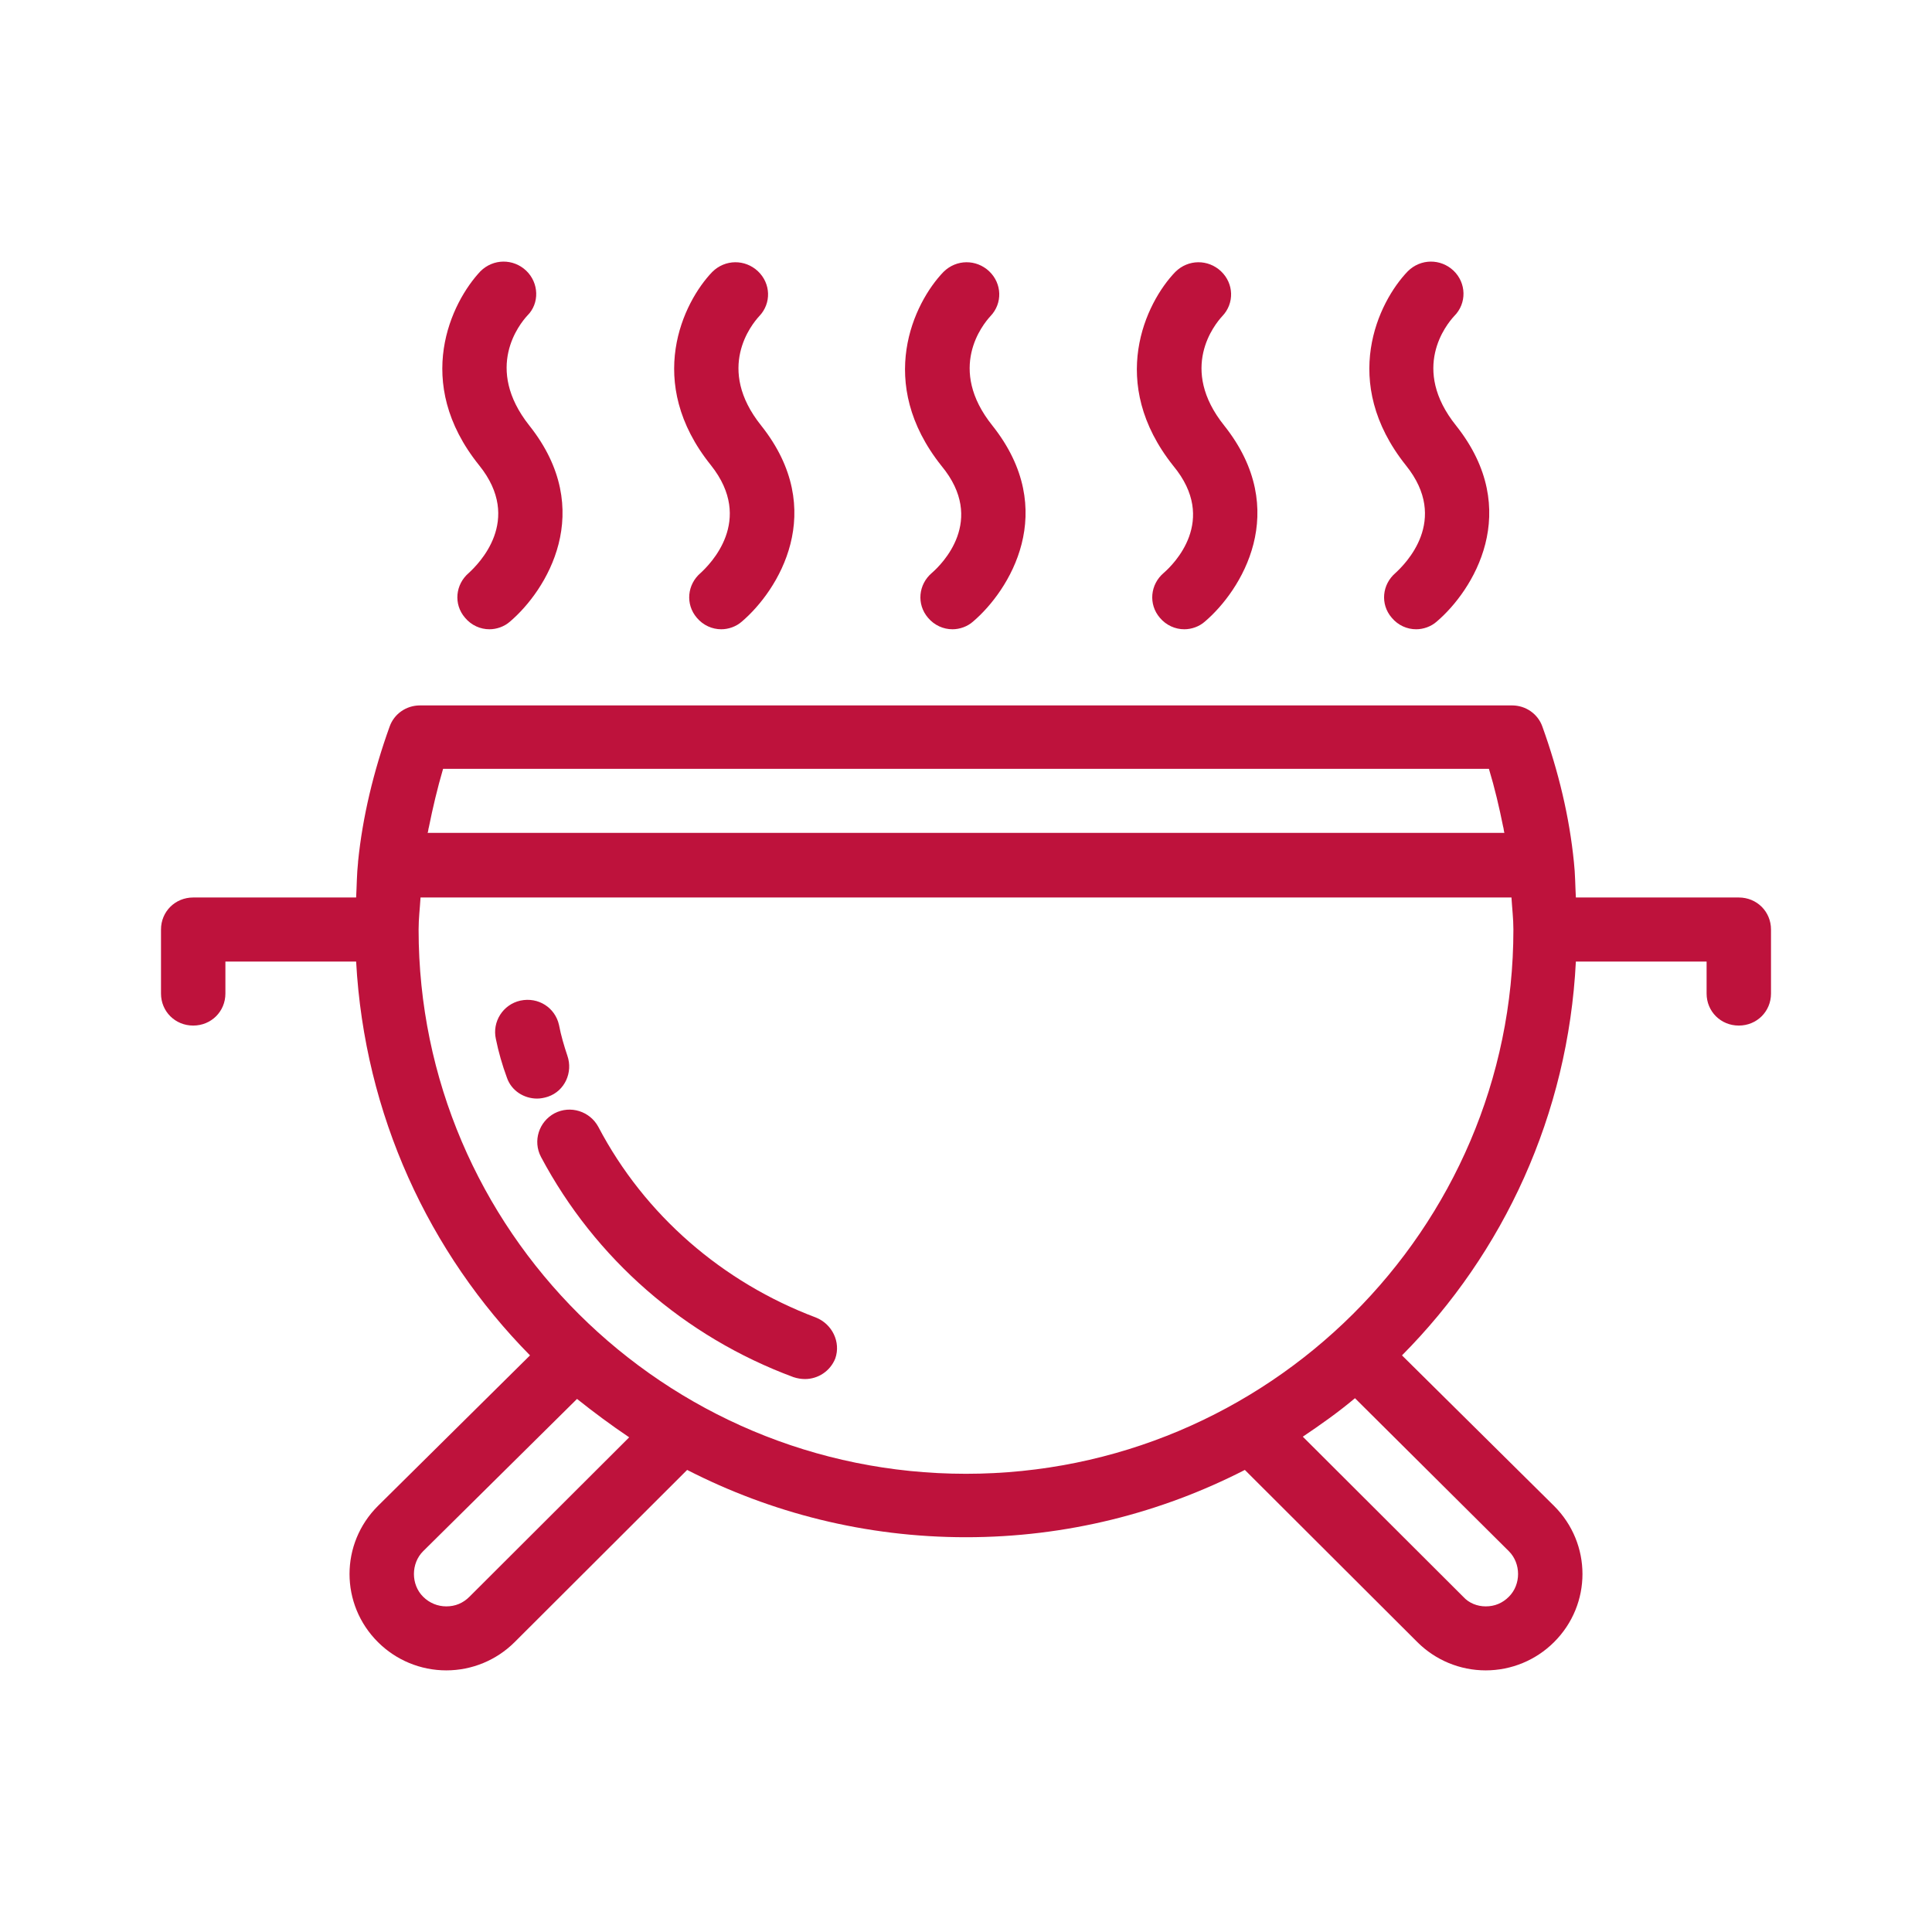<svg width="24" height="24" viewBox="0 0 24 24" fill="none" xmlns="http://www.w3.org/2000/svg">
<path d="M6.536 3.362C6.376 3.211 6.128 3.211 5.968 3.37C5.608 3.752 5.12 4.746 5.952 5.78C6.504 6.464 5.936 7.013 5.824 7.117C5.656 7.26 5.632 7.506 5.776 7.673C5.856 7.769 5.968 7.817 6.08 7.817C6.168 7.817 6.264 7.785 6.336 7.721C6.784 7.339 7.416 6.345 6.576 5.287C6.008 4.571 6.456 4.023 6.552 3.919C6.704 3.768 6.696 3.514 6.536 3.362Z" fill="#BE123C"/>
<path d="M8.704 7.117C8.536 7.26 8.512 7.506 8.656 7.674C8.736 7.769 8.848 7.817 8.96 7.817C9.048 7.817 9.144 7.785 9.216 7.721C9.664 7.339 10.296 6.345 9.456 5.287C8.888 4.579 9.336 4.031 9.432 3.927C9.584 3.768 9.576 3.522 9.416 3.37C9.256 3.219 9.008 3.219 8.848 3.378C8.488 3.752 8 4.746 8.832 5.78C9.376 6.465 8.816 7.013 8.704 7.117Z" fill="#BE123C"/>
<path d="M11.576 7.117C11.408 7.26 11.384 7.506 11.528 7.674C11.608 7.769 11.72 7.817 11.832 7.817C11.92 7.817 12.016 7.785 12.088 7.721C12.536 7.339 13.168 6.345 12.328 5.287C11.76 4.579 12.208 4.031 12.304 3.927C12.456 3.768 12.448 3.522 12.288 3.37C12.128 3.219 11.88 3.219 11.72 3.378C11.352 3.76 10.872 4.754 11.696 5.788C12.256 6.465 11.696 7.013 11.576 7.117Z" fill="#BE123C"/>
<path d="M14.456 7.117C14.288 7.26 14.264 7.506 14.408 7.674C14.488 7.769 14.6 7.817 14.712 7.817C14.8 7.817 14.896 7.785 14.968 7.721C15.416 7.339 16.048 6.345 15.208 5.287C14.64 4.579 15.088 4.031 15.184 3.927C15.336 3.768 15.328 3.522 15.168 3.37C15.008 3.219 14.76 3.219 14.6 3.378C14.232 3.76 13.752 4.754 14.576 5.788C15.136 6.465 14.576 7.013 14.456 7.117Z" fill="#BE123C"/>
<path d="M18.056 3.362C17.896 3.211 17.648 3.211 17.488 3.37C17.12 3.752 16.64 4.746 17.464 5.78C18.016 6.464 17.448 7.013 17.336 7.117C17.168 7.26 17.144 7.506 17.288 7.673C17.368 7.769 17.48 7.817 17.592 7.817C17.68 7.817 17.776 7.785 17.848 7.721C18.296 7.339 18.928 6.345 18.088 5.287C17.52 4.579 17.968 4.031 18.064 3.927C18.224 3.768 18.216 3.514 18.056 3.362Z" fill="#BE123C"/>
<path d="M21.6 11.149H19.576C19.568 11.006 19.568 10.855 19.552 10.712C19.496 10.147 19.36 9.582 19.16 9.026C19.104 8.867 18.952 8.763 18.784 8.763H5.216C5.048 8.763 4.896 8.867 4.84 9.026C4.64 9.582 4.504 10.147 4.448 10.704C4.448 10.704 4.448 10.704 4.448 10.712C4.432 10.855 4.432 11.006 4.424 11.149H2.4C2.176 11.149 2 11.324 2 11.547V12.342C2 12.565 2.176 12.74 2.4 12.74C2.624 12.74 2.8 12.565 2.8 12.342V11.945H4.424C4.528 13.846 5.328 15.564 6.584 16.837L4.696 18.706C4.224 19.175 4.224 19.931 4.696 20.4C4.92 20.623 5.224 20.75 5.544 20.75C5.864 20.75 6.168 20.623 6.392 20.4L8.536 18.26C9.576 18.793 10.752 19.096 12 19.096C13.248 19.096 14.424 18.793 15.464 18.26L17.608 20.4C17.832 20.623 18.136 20.75 18.456 20.75C18.776 20.75 19.08 20.623 19.304 20.4C19.776 19.931 19.776 19.175 19.304 18.706L17.416 16.837C18.68 15.564 19.48 13.846 19.576 11.945H21.2V12.342C21.2 12.565 21.376 12.74 21.6 12.74C21.824 12.74 22 12.565 22 12.342V11.547C22 11.324 21.824 11.149 21.6 11.149ZM5.328 10.274C5.376 10.036 5.432 9.797 5.504 9.551H18.496C18.568 9.789 18.624 10.028 18.672 10.267C18.68 10.29 18.68 10.322 18.688 10.346H5.312C5.32 10.33 5.32 10.298 5.328 10.274ZM5.832 19.835C5.752 19.915 5.656 19.955 5.544 19.955C5.44 19.955 5.336 19.915 5.256 19.835C5.104 19.684 5.104 19.422 5.256 19.27L7.168 17.378C7.376 17.544 7.592 17.704 7.816 17.855L5.832 19.835ZM18.744 19.27C18.896 19.422 18.896 19.684 18.744 19.835C18.664 19.915 18.568 19.955 18.456 19.955C18.352 19.955 18.248 19.915 18.176 19.835L16.184 17.847C16.408 17.696 16.624 17.544 16.832 17.369L18.744 19.27ZM12 18.308C8.248 18.308 5.2 15.278 5.2 11.547C5.2 11.412 5.216 11.285 5.224 11.149H18.776C18.784 11.285 18.8 11.412 18.8 11.547C18.8 15.27 15.752 18.308 12 18.308Z" fill="#BE123C"/>
<path d="M10.136 16.367C8.976 15.93 8.008 15.095 7.432 13.997C7.328 13.806 7.088 13.726 6.888 13.83C6.696 13.933 6.616 14.172 6.72 14.371C7.392 15.636 8.504 16.606 9.856 17.107C9.904 17.123 9.952 17.131 10 17.131C10.16 17.131 10.312 17.035 10.376 16.876C10.448 16.67 10.336 16.447 10.136 16.367Z" fill="#BE123C"/>
<path d="M7.048 13.114C7.008 12.995 6.968 12.86 6.944 12.732C6.896 12.518 6.688 12.382 6.464 12.43C6.248 12.478 6.112 12.693 6.16 12.907C6.192 13.066 6.24 13.233 6.296 13.384C6.352 13.552 6.512 13.647 6.672 13.647C6.712 13.647 6.76 13.639 6.808 13.623C7.016 13.552 7.12 13.321 7.048 13.114Z" fill="#BE123C"/>
</svg>

